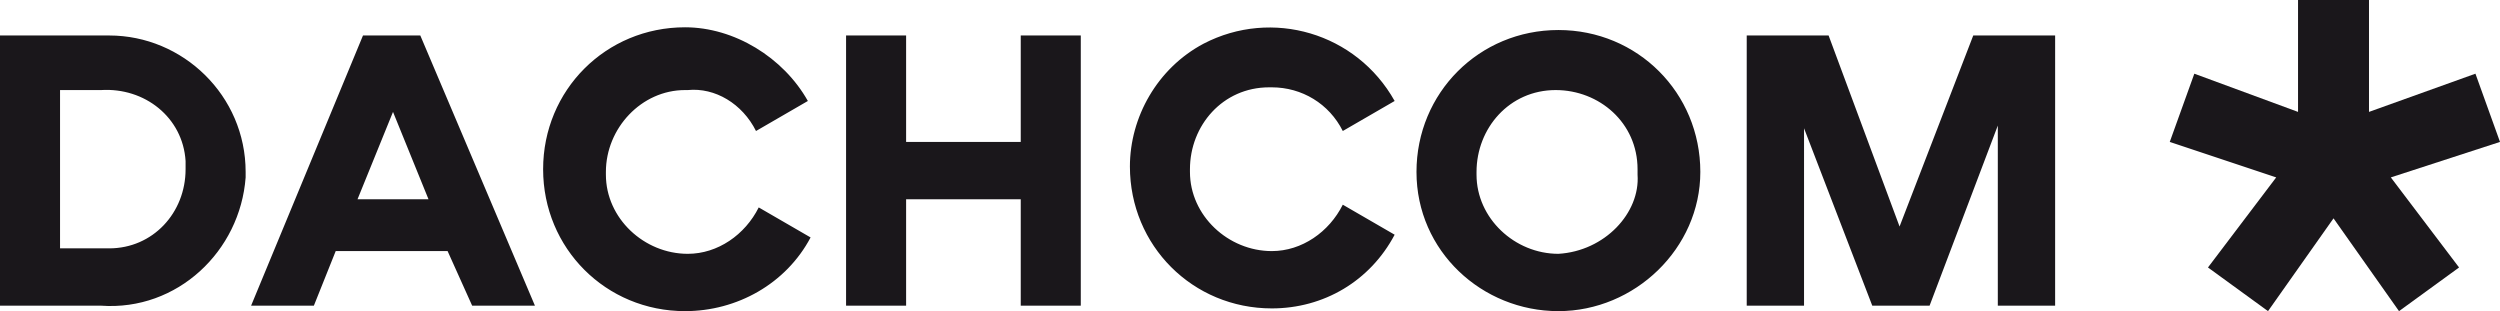 <?xml version="1.0" encoding="utf-8"?>
<!-- Generator: Adobe Illustrator 24.0.3, SVG Export Plug-In . SVG Version: 6.00 Build 0)  -->
<svg version="1.1" id="root" xmlns="http://www.w3.org/2000/svg" xmlns:xlink="http://www.w3.org/1999/xlink" x="0px" y="0px"
	 viewBox="0 0 91.6 11.4" style="enable-background:new 0 0 91.6 11.4;" xml:space="preserve">
<style type="text/css">
	.st0{fill:#1A171B;}
</style>
<polygon id="werbeagentur" class="st0" points="86.8,4.1 90.7,2.7 91.6,5.2 87.6,6.5 90.1,9.8 87.9,11.4 85.5,8 83.1,11.4 80.9,9.8 
	83.4,6.5 79.5,5.2 80.4,2.7 84.2,4.1 84.2,0 86.8,0 "/>
<path id="dachcom" class="st0" d="M75.4,1.3h-3.1l-2.7,7l-2.6-7h-3v9.9h2.1V4.7l2.5,6.5h2.1l2.5-6.6v6.6h2.1V1.3z M57.1,9.3
	c-1.6,0-3-1.3-3-2.9c0,0,0-0.1,0-0.1c0-1.6,1.2-3,2.9-3c1.6,0,3,1.2,3,2.9c0,0.1,0,0.1,0,0.2C60.1,7.8,58.8,9.2,57.1,9.3
	C57.2,9.3,57.2,9.3,57.1,9.3 M57.1,11.4c2.8,0,5.2-2.3,5.2-5.1c0,0,0,0,0,0c0-2.9-2.3-5.2-5.2-5.2c-2.9,0-5.2,2.3-5.2,5.2
	S54.3,11.4,57.1,11.4C57.1,11.4,57.1,11.4,57.1,11.4 M49.2,4.8l1.9-1.1c-1.4-2.5-4.5-3.4-7-2.1c-1.7,0.9-2.7,2.7-2.7,4.5
	c0,2.9,2.3,5.2,5.2,5.2c1.9,0,3.6-1,4.5-2.7l-1.9-1.1c-0.5,1-1.5,1.7-2.6,1.7c-1.6,0-3-1.3-3-2.9c0,0,0-0.1,0-0.1c0-1.6,1.2-3,2.9-3
	c0,0,0.1,0,0.1,0C47.7,3.2,48.7,3.8,49.2,4.8 M37.4,1.3v3.9h-4.2V1.3h-2.2v9.9h2.2V7.3h4.2v3.9h2.2V1.3H37.4z M27.7,4.8l1.9-1.1
	C28.7,2.1,26.9,1,25.1,1c-2.9,0-5.2,2.3-5.2,5.2c0,2.9,2.3,5.2,5.2,5.2c1.9,0,3.7-1,4.6-2.7l-1.9-1.1c-0.5,1-1.5,1.7-2.6,1.7
	c-1.6,0-3-1.3-3-2.9c0,0,0-0.1,0-0.1c0-1.6,1.3-3,2.9-3c0,0,0.1,0,0.1,0C26.2,3.2,27.2,3.8,27.7,4.8 M13.1,7.3l1.3-3.2l1.3,3.2H13.1
	z M17.3,11.2h2.3l-4.2-9.9h-2.1l-4.1,9.9h2.3l0.8-2h4.1L17.3,11.2z M3.6,9.1H2.2V3.3h1.5c1.6-0.1,3,1,3.1,2.6c0,0.1,0,0.2,0,0.3
	c0,1.6-1.2,2.9-2.8,2.9C3.8,9.1,3.7,9.1,3.6,9.1 M3.7,1.3H0v9.9h3.7c2.8,0.2,5.1-2,5.3-4.7c0-0.1,0-0.2,0-0.2c0-2.8-2.3-5-5-5
	C3.8,1.3,3.7,1.3,3.7,1.3"/>
</svg>
